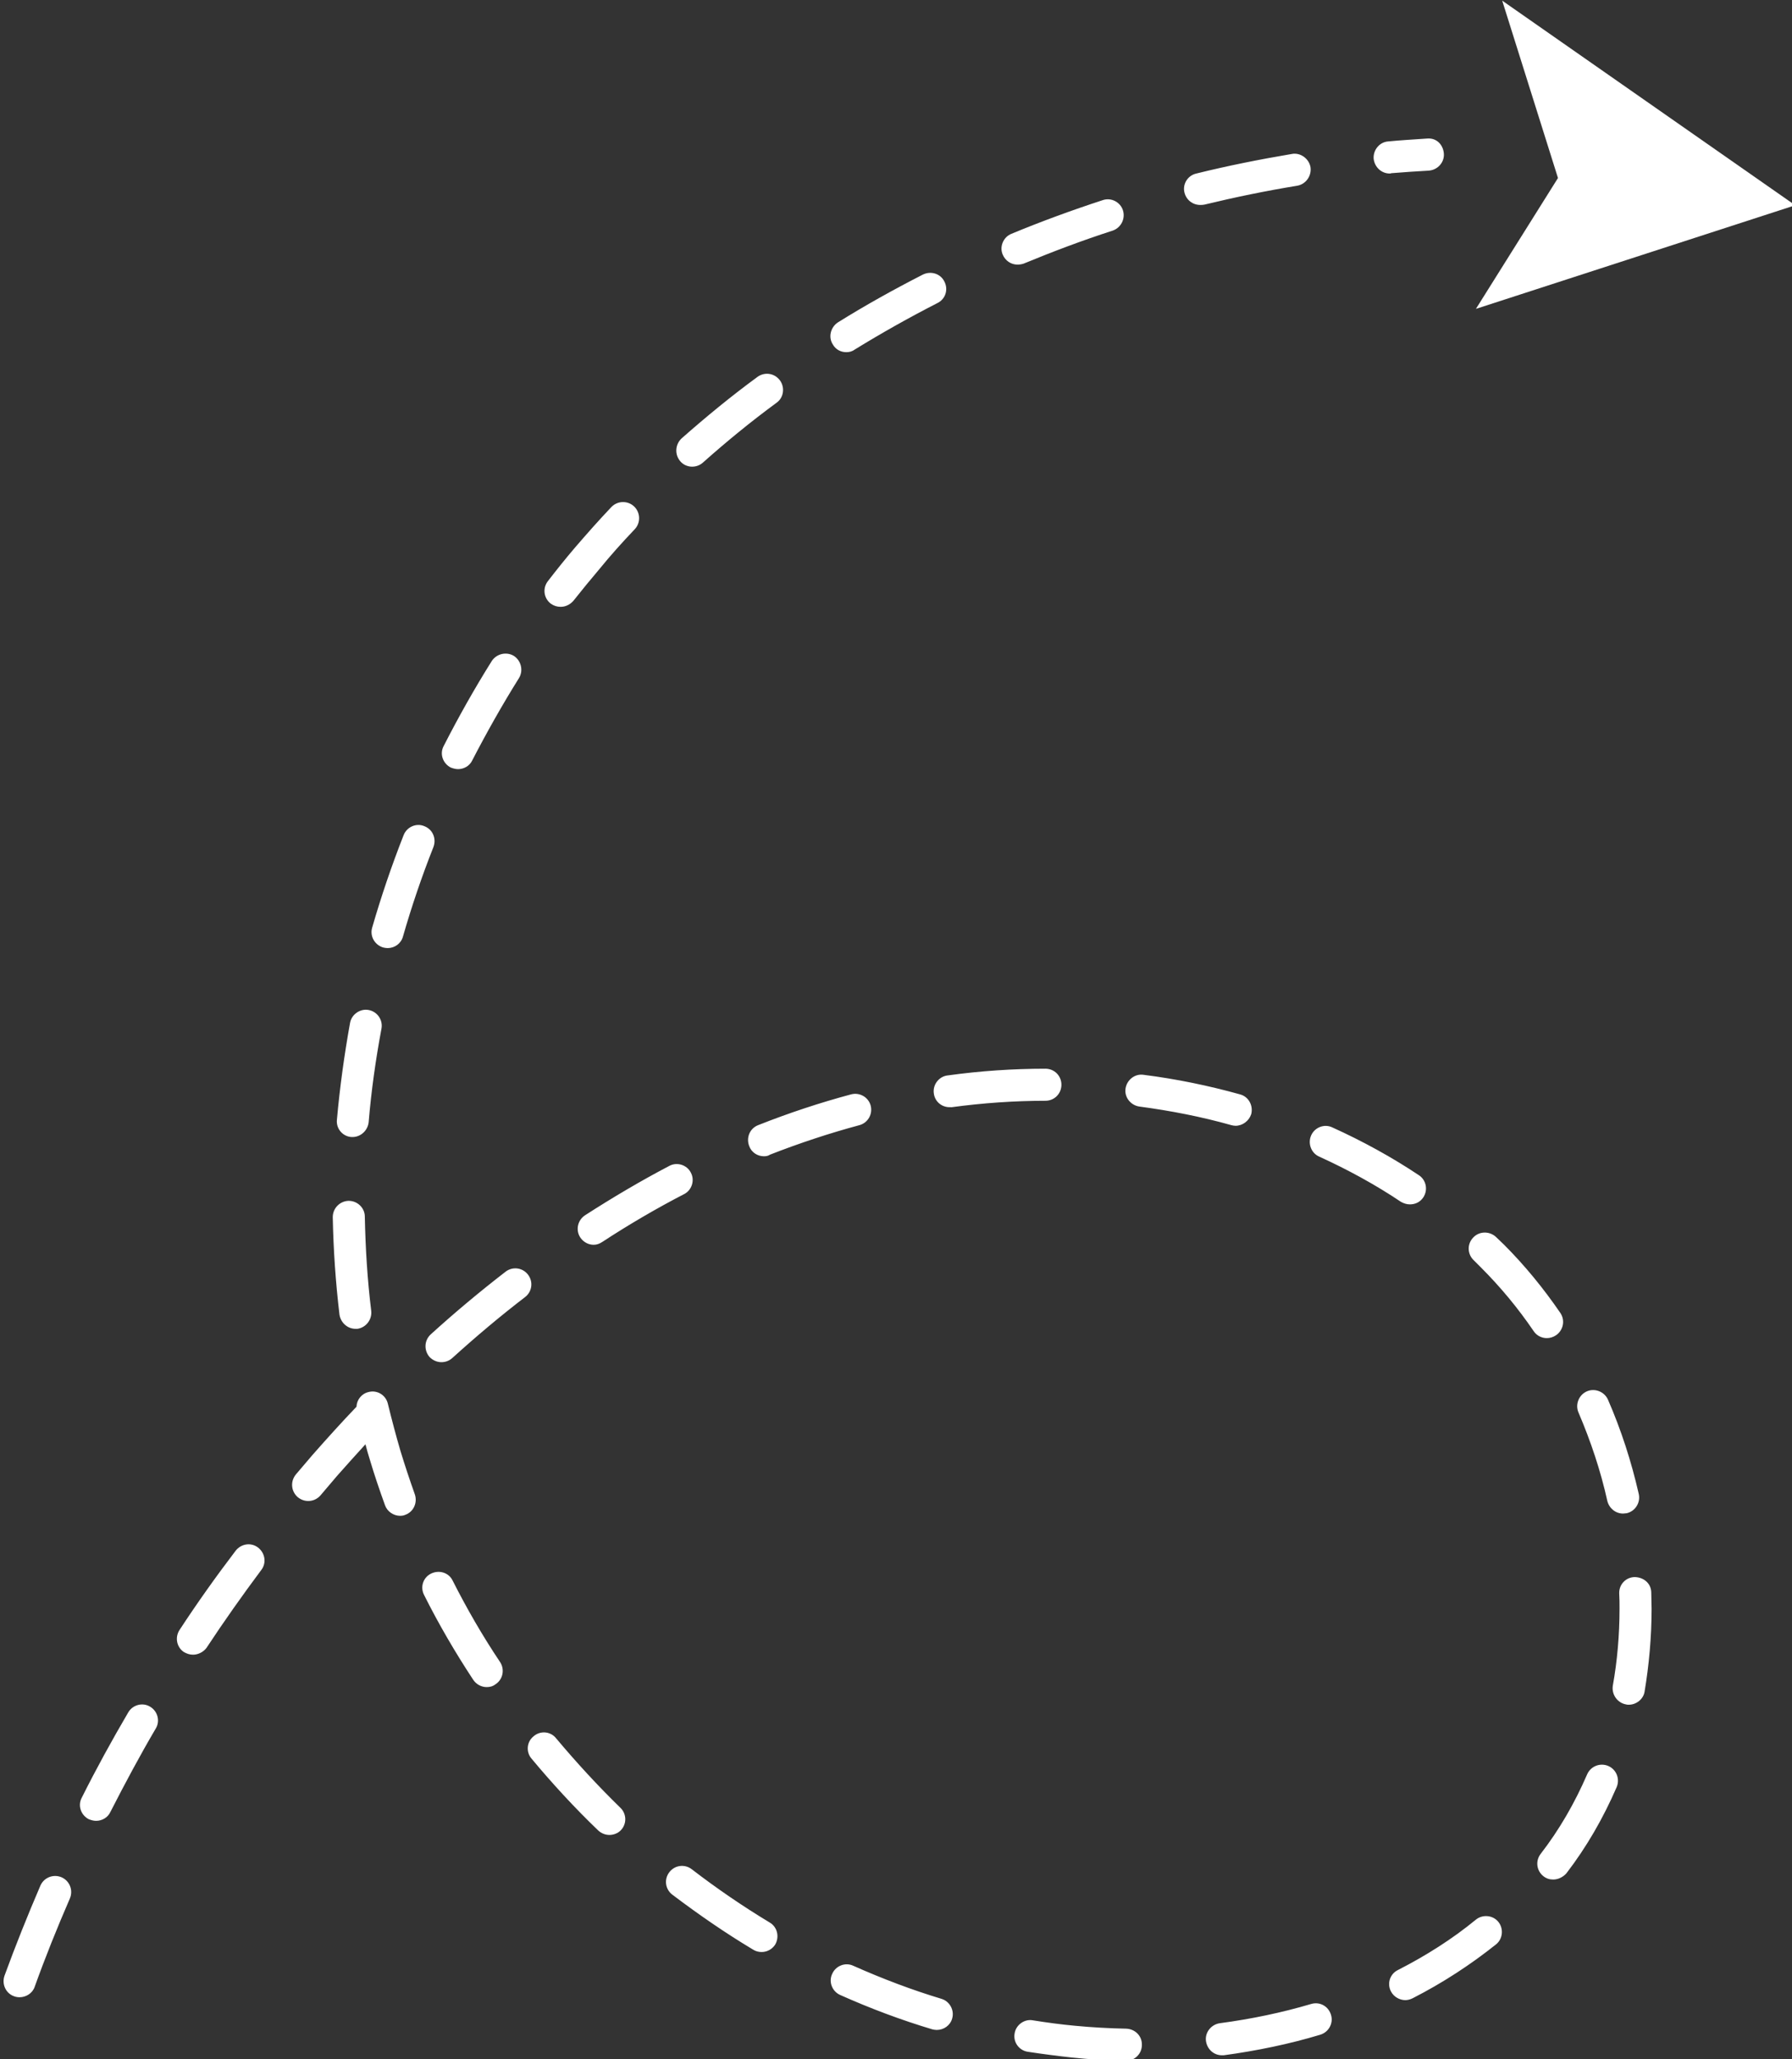 <?xml version="1.0" encoding="UTF-8" standalone="no"?><svg xmlns="http://www.w3.org/2000/svg" xmlns:xlink="http://www.w3.org/1999/xlink" fill="#000000" height="64.2" preserveAspectRatio="xMidYMid meet" version="1" viewBox="20.6 7.2 55.9 64.2" width="55.9" zoomAndPan="magnify"><rect x="20.6" y="7.2" width="55.9" height="64.2" fill="#333333" stroke="none"/><g><g><g id="change1_1"><path d="M55.73,71.45C55.72,71.45,55.72,71.45,55.73,71.45c-0.57-0.01-1.13-0.04-1.69-0.1 c-0.46-0.05-0.92-0.11-1.38-0.18c-0.27-0.04-0.46-0.3-0.41-0.57c0.04-0.27,0.31-0.46,0.57-0.41c0.44,0.07,0.88,0.13,1.32,0.17 c0.53,0.05,1.06,0.08,1.59,0.09c0.28,0.01,0.5,0.23,0.49,0.51C56.22,71.23,56,71.45,55.73,71.45z M58.72,71.28 c-0.25,0-0.46-0.18-0.5-0.44c-0.04-0.27,0.16-0.52,0.43-0.56c0.98-0.13,1.94-0.33,2.85-0.6c0.27-0.08,0.54,0.07,0.62,0.34 c0.08,0.26-0.07,0.54-0.34,0.62c-0.96,0.29-1.98,0.5-3.01,0.64C58.76,71.28,58.74,71.28,58.72,71.28z M49.82,70.49 c-0.05,0-0.1-0.01-0.14-0.02c-0.97-0.29-1.93-0.65-2.87-1.07c-0.25-0.11-0.37-0.41-0.25-0.66c0.11-0.25,0.41-0.37,0.66-0.25 c0.9,0.4,1.82,0.75,2.75,1.03c0.26,0.08,0.41,0.36,0.33,0.62C50.24,70.35,50.04,70.49,49.82,70.49z M64.44,69.56 c-0.18,0-0.36-0.1-0.45-0.27c-0.13-0.25-0.03-0.55,0.22-0.67c0.88-0.45,1.7-0.97,2.43-1.57c0.21-0.17,0.53-0.14,0.7,0.07 c0.17,0.21,0.14,0.53-0.07,0.7c-0.79,0.63-1.66,1.2-2.6,1.68C64.59,69.54,64.51,69.56,64.44,69.56z M21.21,69.47 c-0.06,0-0.12-0.01-0.17-0.03c-0.26-0.09-0.39-0.38-0.3-0.64c0.34-0.93,0.72-1.88,1.12-2.81c0.11-0.25,0.4-0.37,0.66-0.26 c0.25,0.11,0.37,0.4,0.26,0.66c-0.4,0.92-0.77,1.84-1.1,2.76C21.61,69.35,21.41,69.47,21.21,69.47z M44.36,68.06 c-0.09,0-0.18-0.02-0.26-0.07c-0.87-0.52-1.71-1.1-2.53-1.72c-0.22-0.17-0.26-0.48-0.09-0.7c0.17-0.22,0.48-0.26,0.7-0.09 c0.78,0.6,1.6,1.16,2.43,1.66c0.24,0.14,0.31,0.45,0.17,0.69C44.69,67.97,44.53,68.06,44.36,68.06z M69.05,65.8 c-0.11,0-0.21-0.03-0.3-0.1c-0.22-0.17-0.26-0.48-0.09-0.7c0.58-0.75,1.06-1.58,1.45-2.48c0.11-0.25,0.4-0.37,0.66-0.26 c0.25,0.11,0.37,0.4,0.26,0.66c-0.42,0.97-0.94,1.87-1.57,2.69C69.35,65.73,69.2,65.8,69.05,65.8z M39.61,64.41 c-0.13,0-0.25-0.05-0.35-0.14c-0.73-0.7-1.43-1.46-2.08-2.24c-0.18-0.21-0.15-0.53,0.07-0.7c0.21-0.18,0.53-0.15,0.7,0.07 c0.63,0.75,1.3,1.48,2,2.16c0.2,0.19,0.21,0.51,0.01,0.71C39.87,64.36,39.74,64.41,39.61,64.41z M23.6,63.97 c-0.08,0-0.15-0.02-0.23-0.05c-0.25-0.13-0.35-0.43-0.22-0.67c0.45-0.9,0.94-1.79,1.45-2.66c0.14-0.24,0.45-0.32,0.68-0.18 c0.24,0.14,0.32,0.45,0.18,0.68c-0.5,0.85-0.97,1.73-1.42,2.61C23.96,63.87,23.78,63.97,23.6,63.97z M71.41,60.35 c-0.03,0-0.06,0-0.09-0.01c-0.27-0.05-0.45-0.31-0.41-0.58c0.14-0.78,0.21-1.59,0.21-2.41c0-0.16,0-0.31-0.01-0.47 c-0.01-0.28,0.21-0.51,0.49-0.51c0.29,0.01,0.51,0.21,0.51,0.49c0,0.17,0.01,0.33,0.01,0.5c0,0.88-0.08,1.75-0.22,2.59 C71.86,60.18,71.64,60.35,71.41,60.35z M35.78,59.8c-0.16,0-0.32-0.08-0.42-0.23c-0.56-0.85-1.08-1.74-1.53-2.64 c-0.13-0.25-0.03-0.55,0.22-0.67c0.25-0.12,0.55-0.03,0.67,0.22c0.44,0.87,0.93,1.72,1.48,2.54c0.15,0.23,0.09,0.54-0.14,0.69 C35.97,59.78,35.88,59.8,35.78,59.8z M26.62,58.79c-0.1,0-0.19-0.03-0.28-0.08c-0.23-0.15-0.29-0.46-0.14-0.69 c0.55-0.84,1.14-1.67,1.75-2.47c0.17-0.22,0.48-0.27,0.7-0.1c0.22,0.17,0.27,0.48,0.1,0.7c-0.59,0.79-1.17,1.61-1.71,2.43 C26.94,58.71,26.78,58.79,26.62,58.79z M33.08,54.46c-0.2,0-0.4-0.13-0.47-0.33c-0.17-0.47-0.33-0.94-0.47-1.41 c-0.05-0.16-0.1-0.33-0.14-0.49c-0.3,0.33-0.6,0.66-0.89,0.99l-0.51,0.6c-0.18,0.21-0.49,0.24-0.71,0.06 c-0.21-0.18-0.24-0.49-0.06-0.71l0.52-0.61c0.45-0.51,0.9-1.01,1.37-1.5c0.01-0.22,0.16-0.41,0.38-0.46 c0.27-0.07,0.54,0.1,0.6,0.37c0.12,0.49,0.25,0.98,0.39,1.46c0.14,0.46,0.29,0.91,0.45,1.36c0.09,0.26-0.04,0.55-0.3,0.64 C33.2,54.45,33.14,54.46,33.08,54.46z M71.23,54.39c-0.23,0-0.43-0.16-0.49-0.39c-0.21-0.95-0.52-1.87-0.9-2.76 c-0.11-0.25,0.01-0.55,0.26-0.66c0.25-0.11,0.55,0.01,0.66,0.26c0.41,0.94,0.73,1.93,0.96,2.94c0.06,0.27-0.11,0.54-0.38,0.6 C71.3,54.38,71.27,54.39,71.23,54.39z M34.37,49.67c-0.14,0-0.27-0.06-0.37-0.16c-0.18-0.21-0.17-0.52,0.04-0.71 c0.76-0.69,1.54-1.34,2.33-1.95c0.22-0.17,0.53-0.13,0.7,0.09c0.17,0.22,0.13,0.53-0.09,0.7c-0.77,0.59-1.53,1.23-2.27,1.9 C34.61,49.63,34.49,49.67,34.37,49.67z M68.85,48.92c-0.16,0-0.32-0.08-0.41-0.22c-0.49-0.72-1.04-1.38-1.64-1.98l-0.23-0.23 c-0.2-0.19-0.21-0.51-0.01-0.71c0.19-0.2,0.51-0.2,0.71-0.01l0.25,0.24c0.64,0.64,1.23,1.36,1.75,2.12 c0.16,0.23,0.1,0.54-0.13,0.7C69.05,48.89,68.95,48.92,68.85,48.92z M31.69,48.63c-0.25,0-0.46-0.19-0.5-0.44 c-0.12-1-0.19-2.03-0.21-3.04c0-0.28,0.22-0.5,0.49-0.51c0,0,0,0,0.01,0c0.27,0,0.5,0.22,0.5,0.49c0.02,0.98,0.08,1.97,0.2,2.94 c0.03,0.27-0.16,0.52-0.43,0.56C31.73,48.63,31.71,48.63,31.69,48.63z M39.12,46.01c-0.16,0-0.32-0.08-0.42-0.23 c-0.15-0.23-0.08-0.54,0.15-0.69c0.87-0.56,1.75-1.08,2.63-1.54c0.24-0.13,0.55-0.03,0.67,0.21c0.13,0.24,0.03,0.55-0.21,0.67 c-0.85,0.44-1.71,0.94-2.55,1.49C39.3,45.98,39.21,46.01,39.12,46.01z M64.58,44.75c-0.1,0-0.19-0.03-0.28-0.08 c-0.79-0.53-1.65-1-2.55-1.41c-0.25-0.11-0.36-0.41-0.25-0.66c0.11-0.25,0.41-0.37,0.66-0.25c0.95,0.43,1.86,0.93,2.7,1.49 c0.23,0.15,0.29,0.46,0.14,0.69C64.9,44.68,64.75,44.75,64.58,44.75z M44.43,43.25c-0.2,0-0.39-0.12-0.46-0.32 c-0.1-0.26,0.02-0.55,0.28-0.65c0.96-0.38,1.93-0.7,2.9-0.96c0.27-0.07,0.54,0.09,0.61,0.35c0.07,0.27-0.09,0.54-0.35,0.61 c-0.93,0.25-1.87,0.56-2.79,0.92C44.56,43.24,44.5,43.25,44.43,43.25z M31.6,42.65c-0.01,0-0.03,0-0.04,0 c-0.28-0.02-0.48-0.27-0.45-0.54c0.09-1.01,0.23-2.02,0.41-3.02c0.05-0.27,0.32-0.45,0.58-0.4c0.27,0.05,0.45,0.31,0.4,0.58 c-0.18,0.96-0.32,1.95-0.4,2.92C32.07,42.45,31.85,42.65,31.6,42.65z M59.14,42.3c-0.04,0-0.09-0.01-0.13-0.02 c-0.92-0.26-1.89-0.45-2.87-0.58c-0.27-0.04-0.47-0.29-0.43-0.56c0.04-0.27,0.29-0.47,0.56-0.43c1.03,0.13,2.04,0.34,3.01,0.61 c0.27,0.07,0.42,0.35,0.35,0.62C59.56,42.15,59.36,42.3,59.14,42.3z M50.22,41.72c-0.25,0-0.46-0.18-0.49-0.43 c-0.04-0.27,0.16-0.53,0.43-0.56c1.01-0.14,2.04-0.21,3.05-0.21c0,0,0,0,0,0c0.28,0,0.5,0.22,0.5,0.5c0,0.28-0.22,0.5-0.5,0.5 c-0.97,0-1.96,0.07-2.92,0.2C50.26,41.72,50.24,41.72,50.22,41.72z M32.69,36.76c-0.05,0-0.09-0.01-0.14-0.02 c-0.26-0.08-0.42-0.35-0.34-0.62c0.28-0.97,0.61-1.94,0.98-2.88c0.1-0.26,0.4-0.39,0.65-0.28c0.26,0.1,0.38,0.39,0.28,0.65 c-0.36,0.91-0.68,1.85-0.95,2.79C33.11,36.62,32.91,36.76,32.69,36.76z M34.89,31.18c-0.08,0-0.15-0.02-0.23-0.05 c-0.25-0.13-0.35-0.43-0.22-0.67c0.46-0.9,0.96-1.79,1.5-2.65c0.15-0.23,0.46-0.3,0.69-0.16c0.23,0.15,0.3,0.46,0.16,0.69 c-0.52,0.83-1.01,1.7-1.46,2.57C35.25,31.08,35.07,31.18,34.89,31.18z M38.09,26.12c-0.11,0-0.21-0.03-0.31-0.1 c-0.22-0.17-0.26-0.48-0.09-0.7c0.27-0.35,0.55-0.7,0.84-1.04c0.37-0.43,0.75-0.86,1.14-1.27c0.19-0.2,0.51-0.21,0.71-0.02 c0.2,0.19,0.21,0.51,0.02,0.71c-0.38,0.4-0.75,0.81-1.1,1.24c-0.28,0.33-0.55,0.66-0.82,1C38.38,26.05,38.24,26.12,38.09,26.12z M42.19,21.75c-0.14,0-0.28-0.06-0.37-0.17c-0.18-0.21-0.16-0.52,0.04-0.71c0.76-0.67,1.55-1.32,2.37-1.92 c0.22-0.16,0.53-0.12,0.7,0.11c0.16,0.22,0.12,0.54-0.11,0.7c-0.79,0.58-1.56,1.21-2.29,1.86 C42.43,21.71,42.31,21.75,42.19,21.75z M47,18.18c-0.17,0-0.33-0.08-0.42-0.24c-0.15-0.23-0.07-0.54,0.16-0.69 c0.85-0.53,1.75-1.03,2.65-1.49c0.25-0.12,0.55-0.03,0.67,0.22c0.13,0.25,0.03,0.55-0.22,0.67c-0.88,0.45-1.75,0.94-2.58,1.45 C47.18,18.16,47.09,18.18,47,18.18z M52.34,15.45c-0.2,0-0.38-0.12-0.46-0.31c-0.11-0.25,0.02-0.55,0.27-0.65 c0.94-0.39,1.9-0.74,2.85-1.05c0.26-0.09,0.55,0.06,0.63,0.32c0.08,0.26-0.06,0.54-0.32,0.63c-0.93,0.3-1.86,0.65-2.78,1.03 C52.47,15.44,52.4,15.45,52.34,15.45z M58.04,13.59c-0.23,0-0.43-0.15-0.49-0.38c-0.07-0.27,0.1-0.54,0.37-0.6 c0.97-0.24,1.97-0.44,2.98-0.61c0.26-0.05,0.53,0.14,0.58,0.41c0.04,0.27-0.14,0.53-0.41,0.58c-0.98,0.16-1.95,0.36-2.9,0.59 C58.12,13.59,58.08,13.59,58.04,13.59z M63.95,12.61c-0.26,0-0.47-0.2-0.5-0.46c-0.02-0.27,0.18-0.52,0.45-0.54 c0.4-0.04,0.8-0.06,1.21-0.09c0.31-0.03,0.51,0.2,0.53,0.47c0.02,0.28-0.2,0.51-0.47,0.53c-0.39,0.02-0.78,0.05-1.17,0.08 C63.98,12.61,63.97,12.61,63.95,12.61z" fill="#ffffff"/></g></g><g id="change1_2"><path d="M67.46 7.22L76.6 13.6 66.64 16.83 69.2 12.75z" fill="#ffffff"/></g></g></svg>
